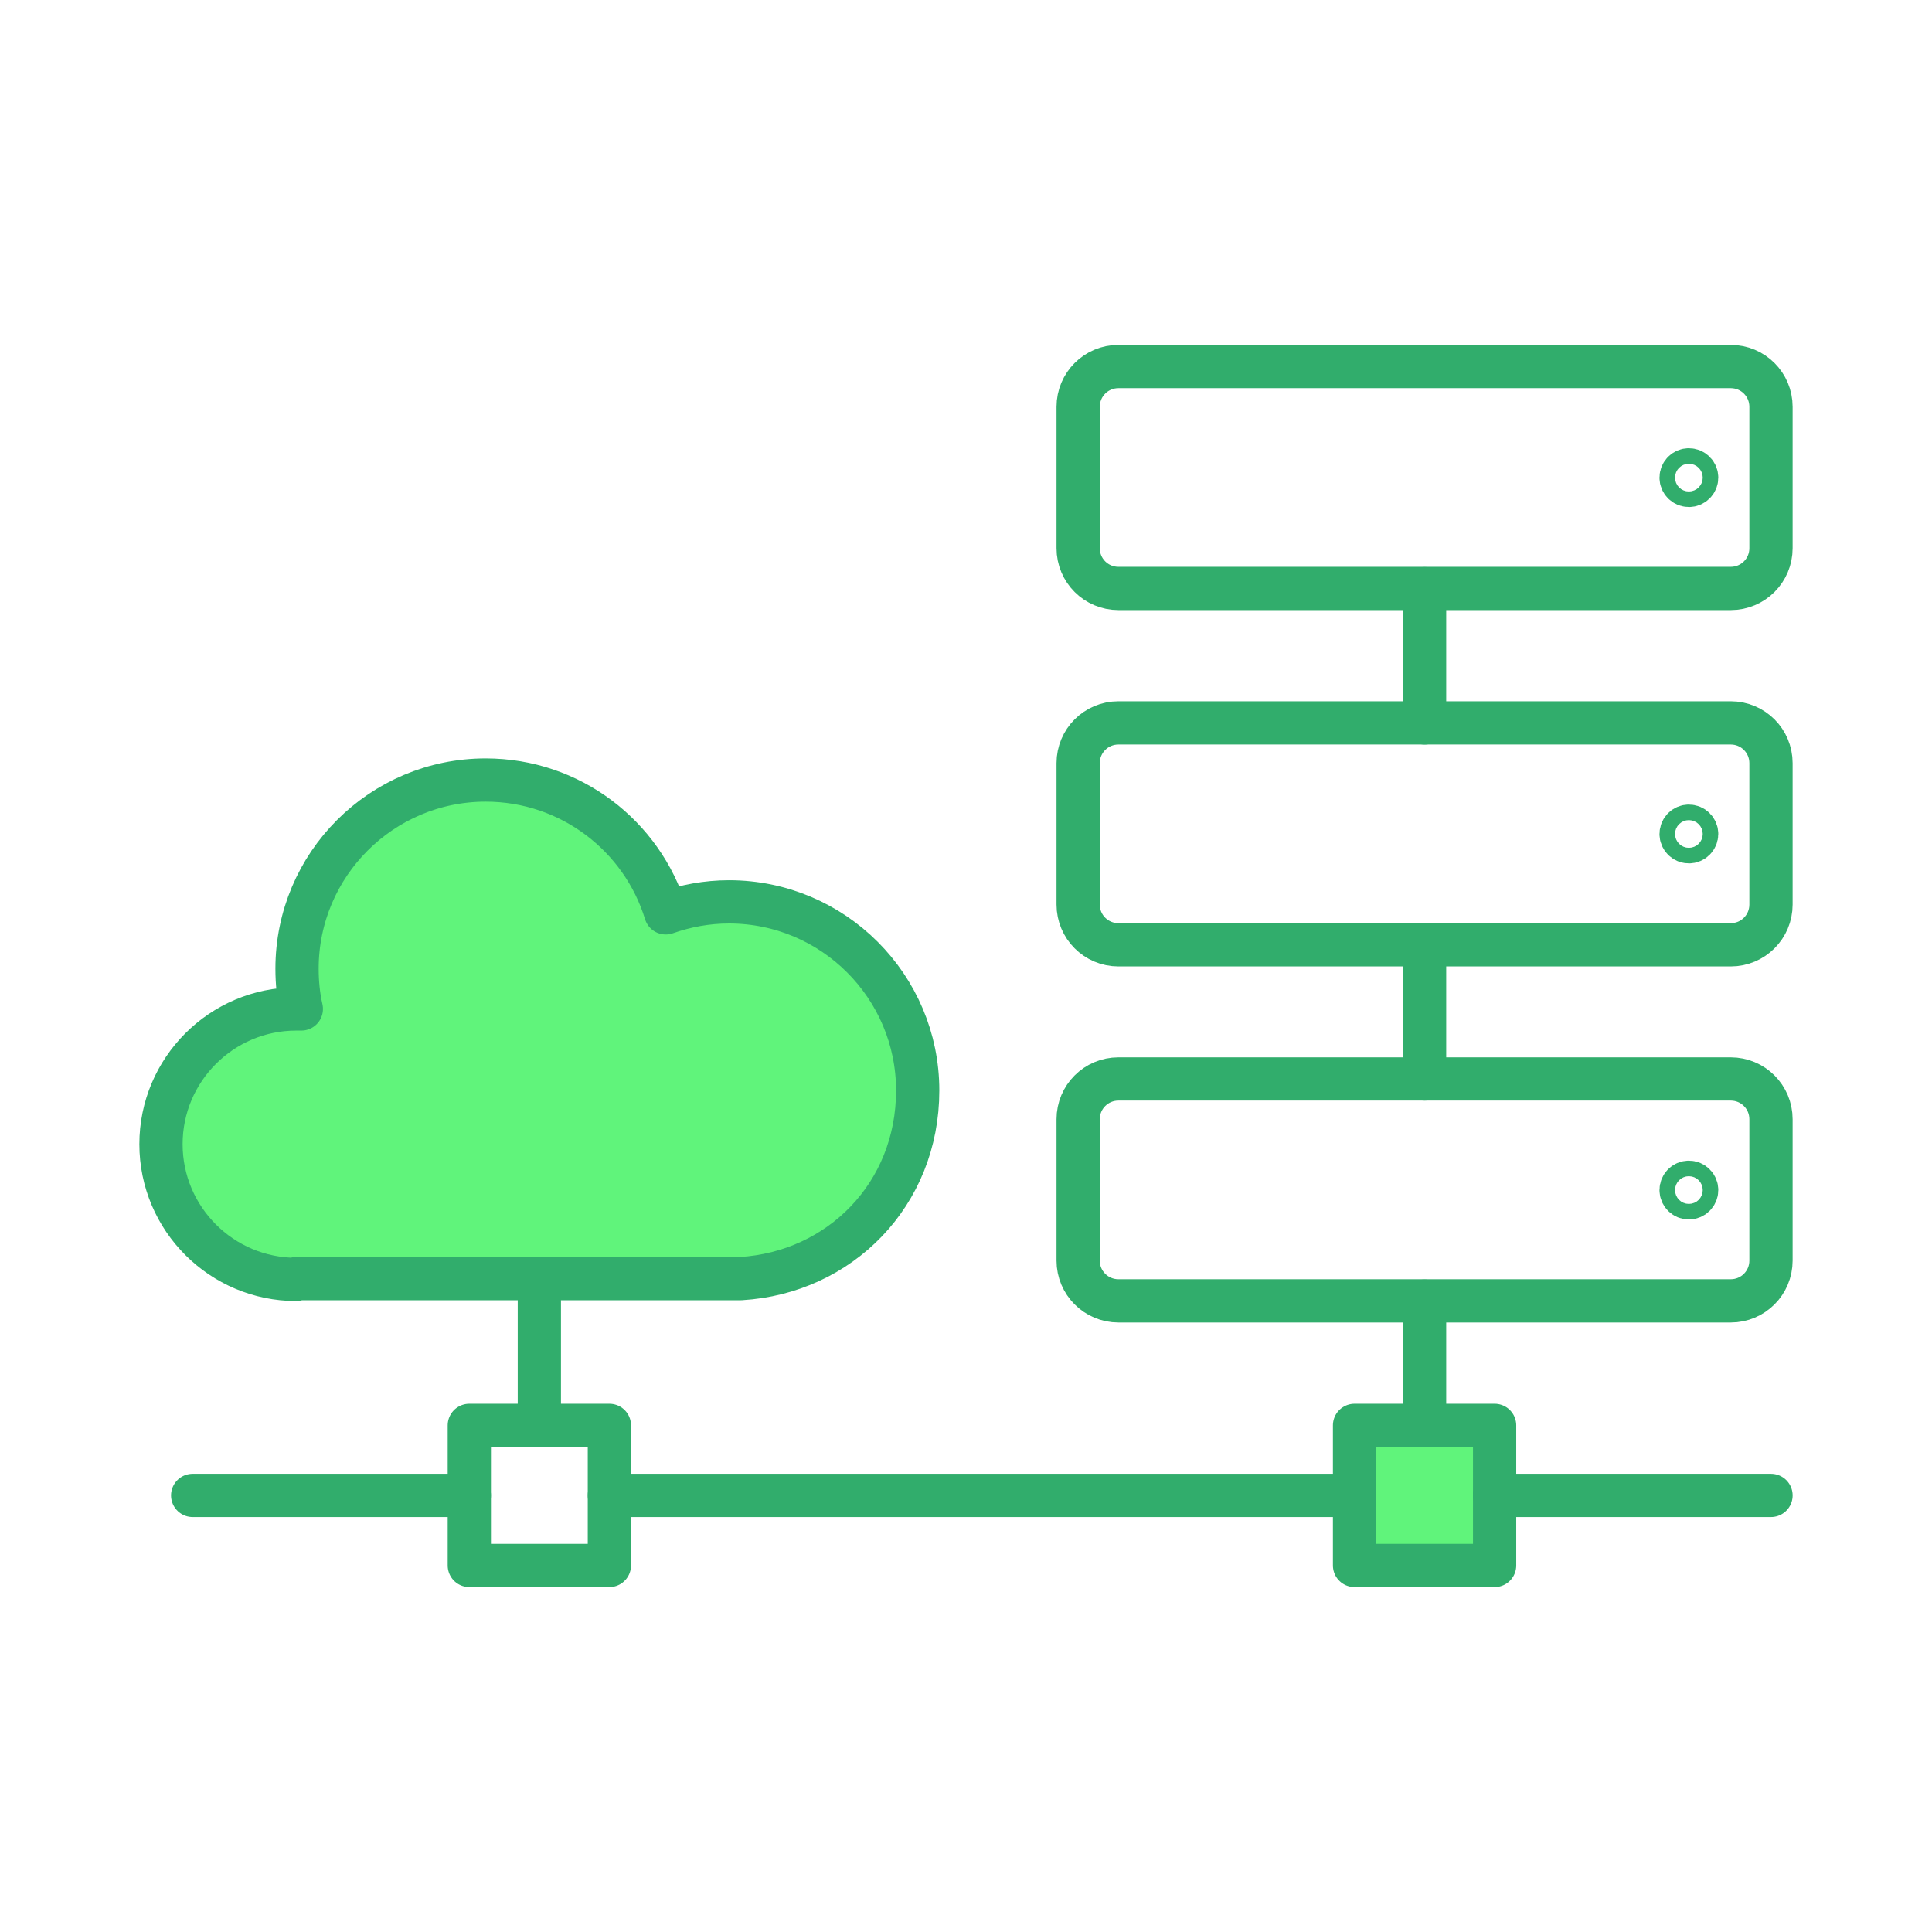 <svg xmlns="http://www.w3.org/2000/svg" width="134" height="134" viewBox="0 0 134 134" fill="none"><g clip-path="url(#clip0_609_4330)"><path d="M98.807 90.245V98.862" stroke="#31AD6C" stroke-width="3" stroke-linecap="round" stroke-linejoin="round"></path><path d="M77.571 74.835H120.042C121.586 74.835 122.833 76.082 122.833 77.627V87.435C122.833 88.979 121.586 90.226 120.042 90.226H77.571C76.026 90.226 74.779 88.979 74.779 87.435V77.627C74.779 76.082 76.026 74.835 77.571 74.835Z" stroke="#31AD6C" stroke-width="3" stroke-linecap="round" stroke-linejoin="round"></path><path d="M117.678 82.541C117.678 82.243 117.436 82.001 117.138 82.001C116.841 82.001 116.599 82.243 116.599 82.541C116.599 82.838 116.841 83.08 117.138 83.08C117.436 83.08 117.678 82.838 117.678 82.541Z" stroke="#31AD6C" stroke-width="3" stroke-linecap="round" stroke-linejoin="round"></path><path d="M77.571 50.139H120.042C121.586 50.139 122.833 51.386 122.833 52.93V62.738C122.833 64.283 121.586 65.53 120.042 65.53H77.571C76.026 65.53 74.779 64.283 74.779 62.738V52.93C74.779 51.386 76.026 50.139 77.571 50.139Z" stroke="#31AD6C" stroke-width="3" stroke-linecap="round" stroke-linejoin="round"></path><path d="M117.678 57.843C117.678 57.546 117.436 57.304 117.138 57.304C116.841 57.304 116.599 57.546 116.599 57.843C116.599 58.141 116.841 58.383 117.138 58.383C117.436 58.383 117.678 58.141 117.678 57.843Z" stroke="#31AD6C" stroke-width="3" stroke-linecap="round" stroke-linejoin="round"></path><path d="M77.571 25.423H120.042C121.586 25.423 122.833 26.67 122.833 28.215V38.023C122.833 39.567 121.586 40.814 120.042 40.814H77.571C76.026 40.814 74.779 39.567 74.779 38.023V28.215C74.779 26.67 76.026 25.423 77.571 25.423Z" stroke="#31AD6C" stroke-width="3" stroke-linecap="round" stroke-linejoin="round"></path><path d="M117.678 33.128C117.678 32.83 117.436 32.588 117.138 32.588C116.841 32.588 116.599 32.83 116.599 33.128C116.599 33.425 116.841 33.667 117.138 33.667C117.436 33.667 117.678 33.425 117.678 33.128Z" stroke="#31AD6C" stroke-width="3" stroke-linecap="round" stroke-linejoin="round"></path><path d="M37.408 90.245V98.862" stroke="#31AD6C" stroke-width="3" stroke-linecap="round" stroke-linejoin="round"></path><path d="M98.807 74.836V65.549" stroke="#31AD6C" stroke-width="3" stroke-linecap="round" stroke-linejoin="round"></path><path d="M98.807 50.139V40.833" stroke="#31AD6C" stroke-width="3" stroke-linecap="round" stroke-linejoin="round"></path><path d="M42.266 98.862H32.551V108.577H42.266V98.862Z" stroke="#31AD6C" stroke-width="3" stroke-linecap="round" stroke-linejoin="round"></path><path d="M103.664 98.862H93.949V108.577H103.664V98.862Z" fill="#60F47B" stroke="#31AD6C" stroke-width="3" stroke-linecap="round" stroke-linejoin="round"></path><path d="M93.949 103.72H42.266" stroke="#31AD6C" stroke-width="3" stroke-linecap="round" stroke-linejoin="round"></path><path d="M103.664 103.72H122.834" stroke="#31AD6C" stroke-width="3" stroke-linecap="round" stroke-linejoin="round"></path><path d="M32.551 103.72H13.363" stroke="#31AD6C" stroke-width="3" stroke-linecap="round" stroke-linejoin="round"></path><path d="M20.547 88.738C15.373 88.738 11.166 84.532 11.166 79.358C11.166 74.184 15.373 69.978 20.547 69.978C20.677 69.978 20.788 69.978 20.9 69.978C20.695 69.085 20.602 68.135 20.602 67.186C20.602 59.965 26.465 54.102 33.686 54.102C39.567 54.102 44.536 57.974 46.174 63.315C47.551 62.831 49.022 62.552 50.566 62.552C57.787 62.552 63.65 68.415 63.65 75.636C63.65 82.857 58.234 88.272 51.385 88.682H20.547V88.738Z" fill="#60F47B" stroke="#31AD6C" stroke-width="3" stroke-linecap="round" stroke-linejoin="round"></path></g><defs><clipPath id="clip0_609_4330"><rect width="134" height="134" fill="white"></rect></clipPath></defs></svg>